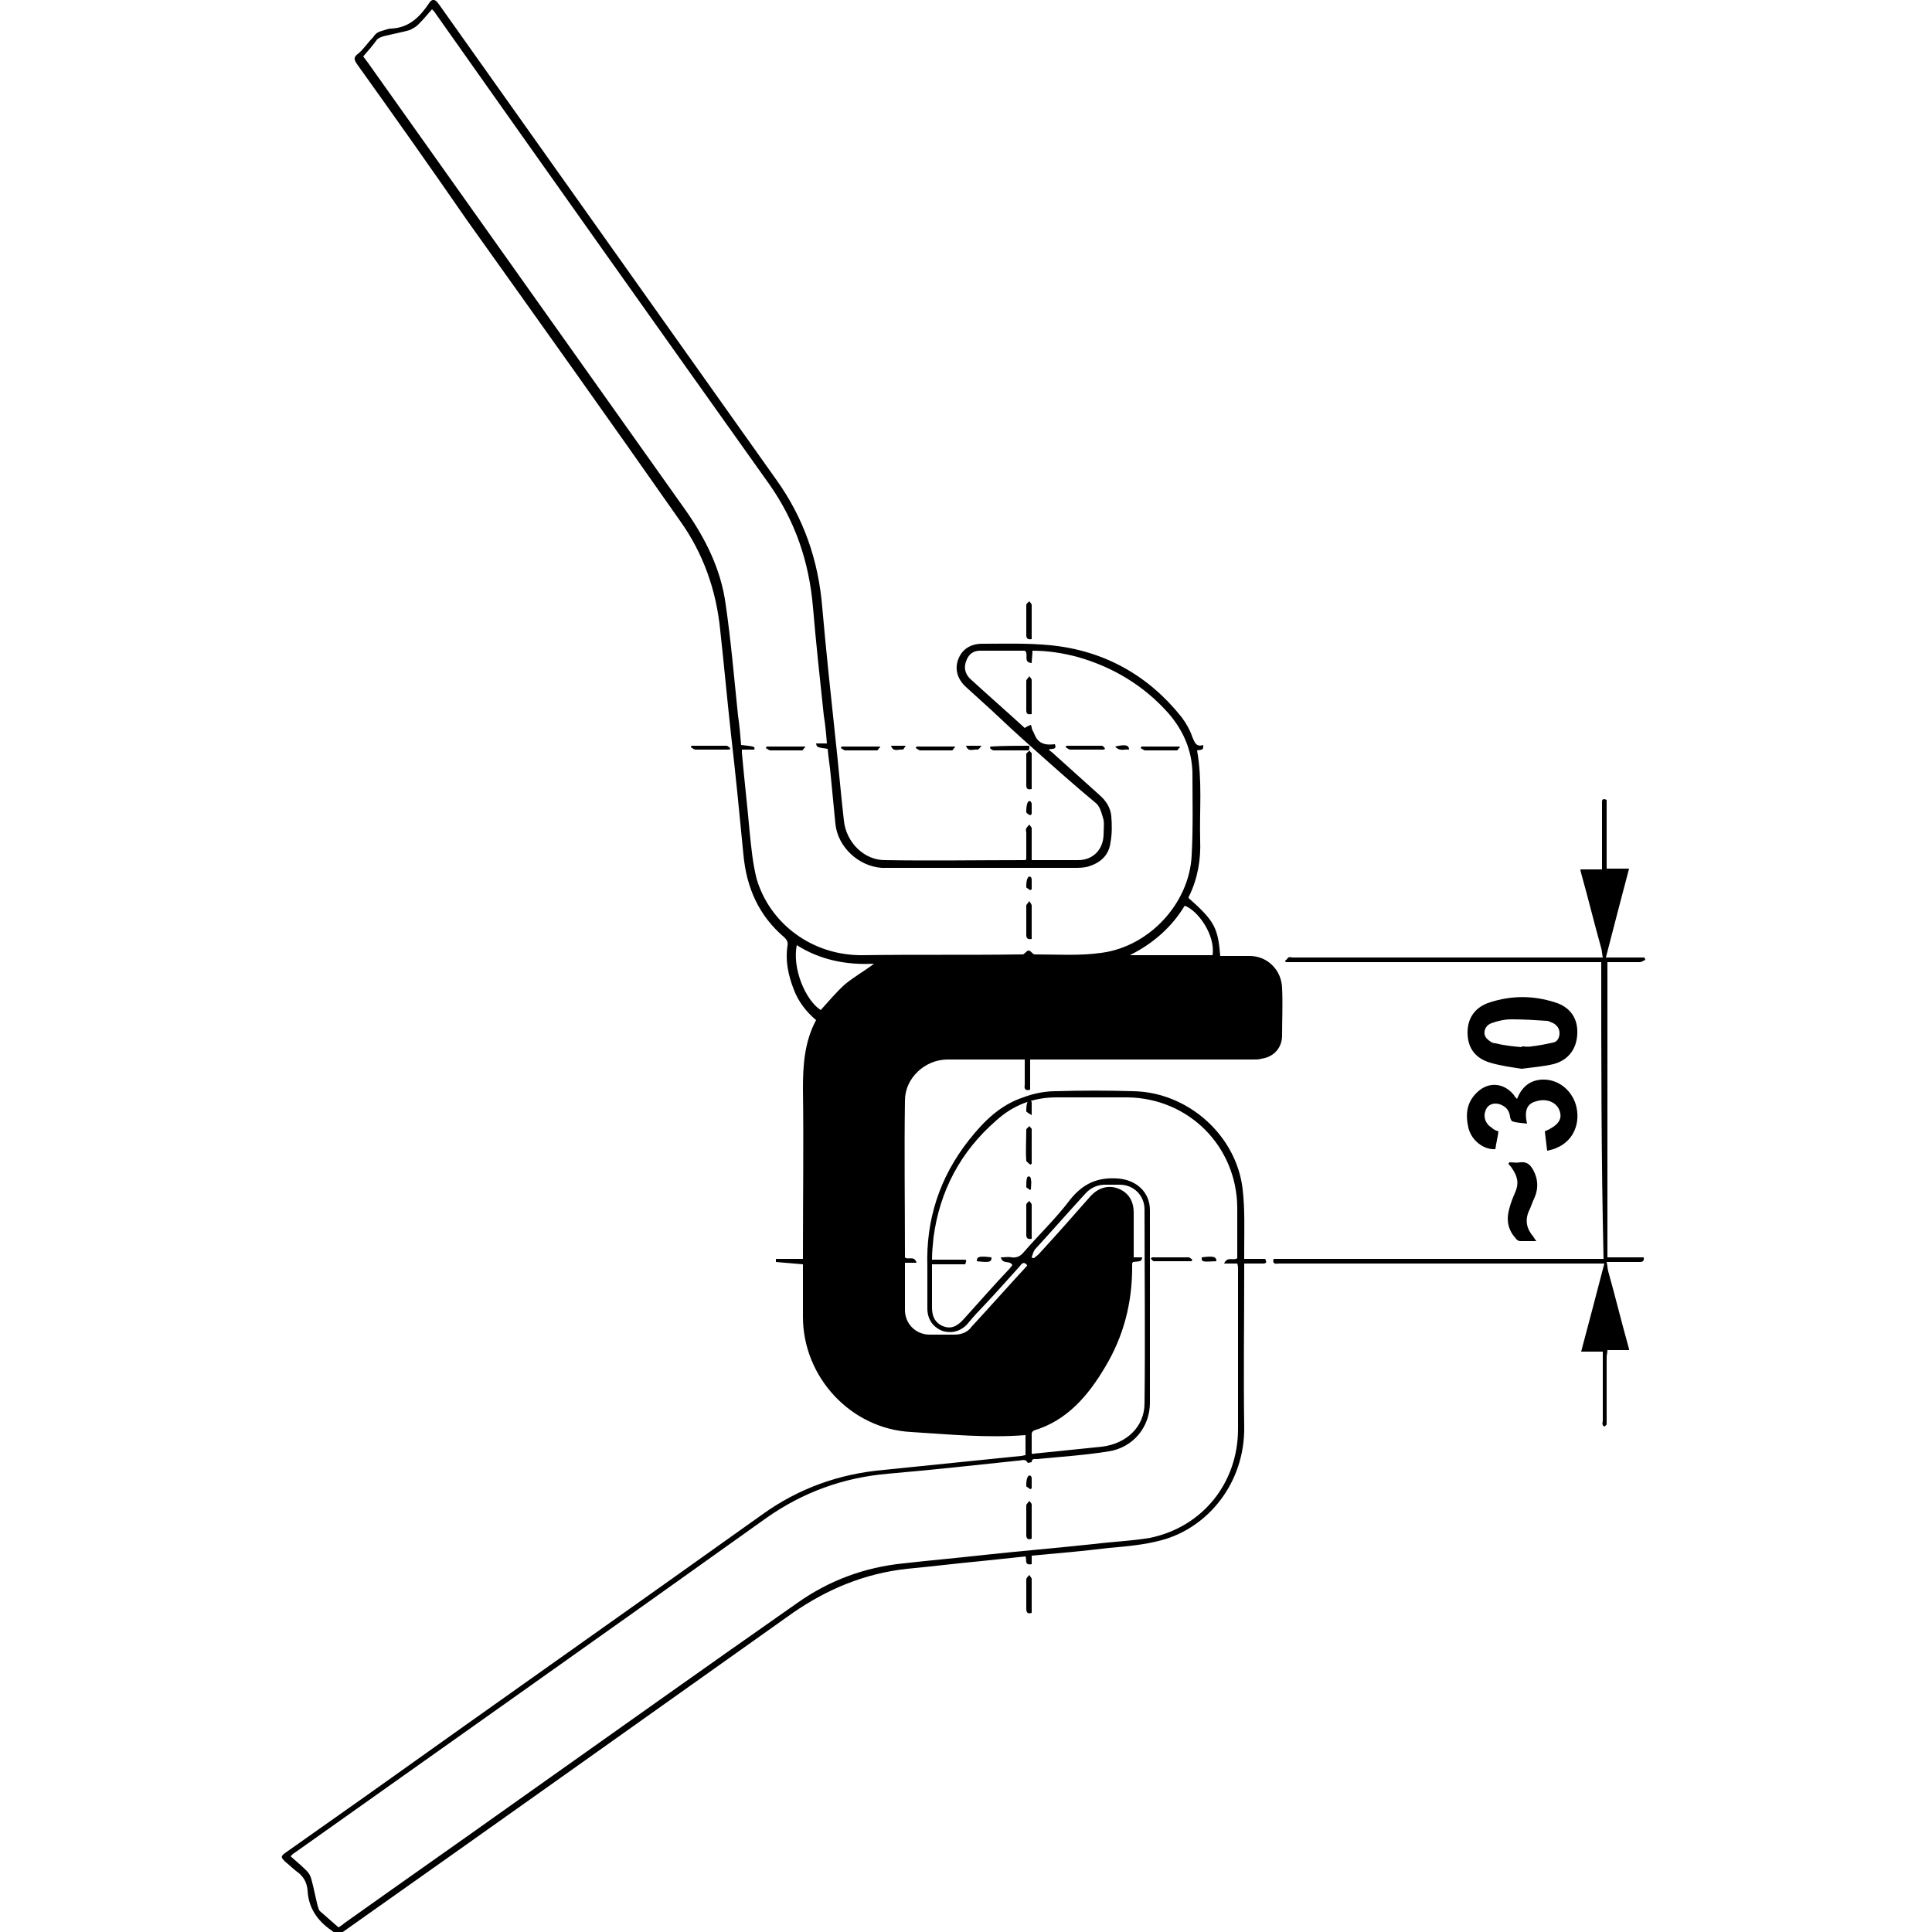 <svg xmlns="http://www.w3.org/2000/svg" xmlns:xlink="http://www.w3.org/1999/xlink" id="Layer_1" x="0px" y="0px" viewBox="0 0 250 250" style="enable-background:new 0 0 250 250;" xml:space="preserve"> <path d="M133.3,96.5c-1.7-1.5-3.3-3-5-4.6c-1.1-1-2.2-2-3.3-3c-1.1-1-1.5-2.3-1-3.6c0.5-1.3,1.6-2,3.1-2c3,0,5.9-0.1,8.9,0.2 c6.9,0.7,12.6,3.9,16.9,9.3c0.6,0.8,1.1,1.7,1.4,2.6c0.3,0.7,0.5,1.3,1.4,1c0,0.6,0,0.6-0.8,0.7c0.7,3.9,0.3,7.7,0.4,11.6 c0.1,2.5-0.3,4.9-1.4,7.2c-0.1,0.1-0.1,0.2-0.1,0.3c3.4,3,3.8,3.9,4.1,7.5c0.6,0,1.1,0,1.7,0c0.7,0,1.4,0,2.1,0 c2.3,0,4.1,1.8,4.2,4.1c0.1,2.1,0,4.2,0,6.2c0,1.6-1.1,2.8-2.7,3c-0.3,0.1-0.6,0.1-1,0.1c-9.3,0-18.6,0-28,0c-0.3,0-0.6,0-0.9,0 c0,1.3,0,2.6,0,3.9c-0.6,0.2-0.8-0.1-0.7-0.6c0-1.1,0-2.2,0-3.3c-0.3,0-0.6,0-0.8,0c-3.1,0-6.2,0-9.2,0c-2.9,0-5.5,2.4-5.5,5.3 c-0.1,6.7,0,13.4,0,20c0,0.1,0,0.2,0,0.3c0.4,0.4,1.2-0.3,1.5,0.7c-0.6,0-1,0-1.5,0c0,0.9,0,1.8,0,2.6c0,1.2,0,2.3,0,3.5 c0,1.8,1.4,3.2,3.2,3.2c1.1,0,2.1,0,3.2,0c0.9,0,1.7-0.3,2.2-1c2.4-2.6,4.7-5.2,7.1-7.8c0.1-0.1,0.1-0.1,0.1-0.2 c-0.4-0.5-0.7-0.2-0.9,0.1c-1.7,1.9-3.4,3.8-5.2,5.7c-0.6,0.6-1.1,1.2-1.6,1.8c-0.9,1-2.1,1.3-3.3,0.9c-1.2-0.5-1.9-1.5-1.9-2.9 c0-1.8,0-3.6,0-5.4c-0.2-6.1,1.6-11.6,5.4-16.4c1.9-2.4,4-4.5,7-5.5c1.3-0.5,2.8-0.8,4.2-0.8c3.4-0.1,6.7-0.1,10,0 c7.1,0.1,13.4,5.7,14.2,12.7c0.3,2.6,0.2,5.3,0.2,7.9c0,0.3,0,0.7,0,1.1c1,0,1.9,0,2.7,0c0.3,0.5,0.1,0.6-0.3,0.6 c-0.8,0-1.6,0-2.4,0c0,0.4,0,0.7,0,1c0,6.7-0.1,13.4,0,20.1c0.1,7.3-4.7,13.1-10.7,14.7c-2.2,0.6-4.5,0.8-6.8,1 c-3.3,0.4-6.6,0.7-10,1c0,0.4,0,0.8,0,1.1c-1,0.2-0.6-0.6-0.8-1c-1.9,0.2-3.8,0.4-5.7,0.6c-3.2,0.3-6.4,0.7-9.6,1 c-5.5,0.6-10.3,2.6-14.8,5.7c-19.3,13.7-38.7,27.5-58.1,41.2c-0.7,0.5-1,0.4-1.6-0.1c-1.9-1.3-3-3-3.1-5.2c-0.1-1.1-0.6-1.9-1.5-2.5 c-0.5-0.4-0.9-0.8-1.4-1.2c-0.6-0.6-0.6-0.7,0.1-1.2c3.4-2.4,6.8-4.8,10.2-7.2c17.1-12.2,34.3-24.3,51.4-36.5 c4.7-3.4,10-5.3,15.8-5.8c5.9-0.6,11.8-1.2,17.7-1.8c0.2,0,0.4-0.1,0.6-0.1c0-0.9,0-1.8,0-2.6c-5,0.4-9.9-0.1-14.8-0.4 c-7.8-0.4-14-7.1-14-14.9c0-2.3,0-4.5,0-6.8c-1.2-0.1-2.3-0.2-3.5-0.3c0,0,0-0.2,0-0.4c1.2,0,2.3,0,3.5,0c0-0.4,0-0.7,0-1 c0-7,0.1-14,0-21c0-3.1,0.2-6.1,1.7-8.9c-1.3-1.1-2.3-2.4-2.9-4c-0.7-1.8-1.1-3.7-0.8-5.6c0.1-0.5-0.1-0.8-0.4-1.1 c-3.3-2.8-4.9-6.4-5.3-10.7c-0.5-5.2-1-10.3-1.6-15.5c-0.5-4.5-0.9-9-1.4-13.5c-0.5-5.2-2.2-10-5.2-14.2 c-9.1-13-18.3-25.9-27.5-38.8c-4.7-6.8-9.5-13.6-14.3-20.3c-0.4-0.6-0.5-0.9,0.2-1.4c0.7-0.6,1.2-1.4,1.9-2.1 C48.6,4.3,49,4.1,49.4,4s0.8-0.3,1.2-0.3c2.4-0.1,3.8-1.6,5-3.4c0.3-0.4,0.6-0.4,0.9-0.1c0.2,0.2,0.3,0.4,0.4,0.5 c14.5,20.4,29,40.9,43.5,61.3c3.6,5,5.5,10.5,6,16.6c0.5,5.7,1.1,11.3,1.7,16.9c0.4,3.6,0.7,7.2,1.1,10.7c0.3,2.8,2.6,5.1,5.3,5.1 c6,0.1,12,0,18,0c0.1,0,0.2,0,0.3-0.1c0-1.1,0-2.3,0-3.4c0-0.2-0.1-0.4,0-0.6c0.1-0.2,0.3-0.4,0.4-0.5c0.1,0.2,0.3,0.3,0.3,0.5 c0,1.1,0,2.2,0,3.3c0,0.2,0,0.4,0,0.8c0.5,0,1,0,1.5,0c1.5,0,3,0,4.5,0c1.9,0,3.2-1.3,3.3-3.2c0-0.7,0.1-1.4,0-2 c-0.2-0.7-0.4-1.6-0.9-2.1C139,101.6,136.1,99,133.3,96.5L133.3,96.5z M129.5,162.7c0.6,0,1-0.1,1.4,0c0.7,0.1,1.2-0.2,1.6-0.7 c2-2.3,4.2-4.4,6-6.8c1.7-2.1,3.6-2.9,6.2-2.7c2.4,0.2,4.1,1.8,4.1,4.1c0,8.3,0,16.6,0,24.9c0,3.2-2.2,5.8-5.3,6.3 c-3.1,0.5-6.2,0.7-9.3,1c-0.3,0-0.7-0.1-0.7,0.4c0,0-0.5,0.1-0.5,0.1c-0.3-0.6-0.8-0.3-1.2-0.3c-5.6,0.6-11.2,1.2-16.9,1.7 c-5.8,0.5-11,2.4-15.7,5.7c-20.3,14.5-40.7,28.9-61,43.3c-0.2,0.1-0.4,0.3-0.6,0.5c0.8,0.7,1.5,1.3,2.1,1.9c0.3,0.3,0.5,0.7,0.6,1.1 c0.3,1.1,0.5,2.2,0.8,3.4c0.1,0.2,0.1,0.5,0.3,0.7c0.8,0.7,1.6,1.4,2.4,2.1c0.3-0.2,0.5-0.3,0.7-0.5c7.3-5.2,14.6-10.3,21.9-15.5 c12.3-8.7,24.5-17.4,36.8-26c4.1-2.9,8.7-4.6,13.7-5.1c3.5-0.4,7-0.7,10.5-1.1c4.7-0.5,9.4-0.9,14.1-1.4c2.4-0.3,4.9-0.4,7.3-0.8 c6.8-1.4,11.4-7.1,11.4-14.1c0-6.9,0-13.8,0-20.7c0-0.2,0-0.4-0.1-0.7c-0.5,0-1,0-1.7,0c0.4-1,1.3-0.3,1.7-0.7c0-2.2,0-4.4,0-6.6 c-0.1-7.9-6.3-14.1-14.2-14.2c-3.1,0-6.2,0-9.2,0c-3,0-5.6,1-7.8,3c-4.6,4-7.3,9.1-8.1,15.1c-0.1,1-0.2,1.9-0.2,2.9c1.4,0,2.7,0,4,0 c0.5,0,0.5,0,0.3,0.6c-1.4,0-2.8,0-4.3,0c0,1.9,0,3.7,0,5.6c0,1.3,0.5,2,1.4,2.4c1,0.4,1.8,0.1,2.7-0.9c2-2.2,3.9-4.4,5.9-6.5 c0.2-0.2,0.3-0.4,0.4-0.5C130.6,163,129.8,163.7,129.5,162.7z M47,7.3c0.2,0.3,0.4,0.5,0.6,0.8C61.3,27.4,75,46.7,88.7,66 c2.6,3.7,4.6,7.7,5.2,12.2c0.7,4.8,1.1,9.6,1.6,14.4c0.2,1.3,0.3,2.6,0.4,3.8c1.8,0.2,1.8,0.2,1.7,0.6c-0.5,0-1.1,0-1.6,0 c0,0.2,0,0.3,0,0.4c0.3,3.4,0.7,6.8,1,10.2c0.2,2,0.4,4.1,0.9,6.1c1.7,5.8,7.2,10,13.8,9.9c6.8-0.1,13.6,0,20.4-0.1 c0.1,0,0.2,0,0.3,0c0.3-0.2,0.5-0.5,0.7-0.5c0.3,0,0.5,0.5,0.8,0.5c2.9,0,5.8,0.2,8.6-0.2c6.2-0.8,11.4-6.4,11.7-12.6 c0.2-3.6,0.1-7.2,0.1-10.8c-0.1-2.9-1.2-5.4-3.1-7.6c-3.2-3.6-7.2-6-11.8-7.3c-1.9-0.5-3.8-0.8-5.8-0.8c0,0.6-0.1,1.1-0.1,1.6 c-1.2-0.1-0.3-1.2-0.9-1.6c-1.9,0-3.8,0-5.8,0c-0.9,0-1.5,0.5-1.8,1.4c-0.3,0.8-0.1,1.6,0.5,2.2c2.4,2.2,4.8,4.3,7.1,6.4 c0.3-0.2,0.5-0.3,0.8-0.4c0.1,0.2,0.1,0.5,0.2,0.7c0.2,0.3,0.3,0.7,0.5,1c0.6,0.9,1.5,0.9,2.4,0.8c0.3,0.8-0.4,0.5-0.8,0.7 c0.2,0.2,0.4,0.3,0.6,0.5c2,1.8,4,3.6,6,5.4c0.8,0.7,1.4,1.6,1.5,2.7c0.1,1.2,0.1,2.3-0.1,3.4c-0.2,1.6-1.2,2.6-2.8,3.1 c-0.6,0.2-1.3,0.2-1.9,0.2c-7.9,0-15.8,0-23.7,0c-0.4,0-0.8,0-1.2,0c-3-0.2-5.7-2.7-6-5.7c-0.2-2.1-0.4-4.1-0.6-6.2 c-0.1-1.2-0.3-2.3-0.4-3.5c-1.4-0.2-1.4-0.2-1.5-0.7c0.5,0,0.9,0,1.4,0c-0.1-1.3-0.2-2.4-0.4-3.6c-0.5-4.7-1-9.3-1.4-14 c-0.5-5.9-2.3-11.2-5.7-16C85.2,42.5,70.8,22.2,56.4,1.8c-0.1-0.2-0.3-0.4-0.5-0.6c-0.6,0.7-1.2,1.4-1.8,2c-0.3,0.3-0.7,0.5-1.1,0.7 c-1.1,0.3-2.2,0.5-3.4,0.8c-0.3,0.1-0.6,0.2-0.8,0.4C48.3,5.8,47.7,6.5,47,7.3z M146.6,163.3c0,0.1-0.1,0.1-0.1,0.2 c0,0.2,0,0.4,0,0.5c0,4.6-1.1,8.9-3.5,12.9c-2.2,3.7-4.9,6.9-9.2,8.2c-0.2,0.1-0.3,0.3-0.3,0.4c0,0.9,0,1.7,0,2.6 c0.2,0,0.2,0.1,0.3,0c2.9-0.3,5.8-0.6,8.8-0.9c3.2-0.4,5.5-2.6,5.5-5.6c0.1-8.4,0-16.7,0-25.1c0-1.8-1.4-3.2-3.2-3.2 c-0.6,0-1.3,0-1.9,0c-1,0-1.9,0.4-2.6,1.2c-2.2,2.4-4.3,4.8-6.5,7.2c-0.2,0.3-0.3,0.7-0.4,1c0.1,0.1,0.2,0.1,0.3,0.1 c0.2-0.2,0.4-0.3,0.6-0.5c2.3-2.5,4.5-5,6.7-7.5c1-1.1,2.3-1.5,3.6-1c1.3,0.5,2,1.6,2,3.1c0,1.7,0,3.3,0,5c0,0.3,0,0.5,0,0.8 c0.4,0,0.8,0,1.1,0C147.7,163.2,147.7,163.2,146.6,163.3z M103.1,122.3c-0.6,3,1.1,7.1,3.1,8.4c1-1.1,2-2.3,3.1-3.3 c1.2-1,2.5-1.7,3.8-2.7C109.5,124.9,106.1,124.2,103.1,122.3z M156.9,123.6c0.4-2.6-1.9-5.8-3.6-6.4c-1.7,2.8-4.1,4.9-7.1,6.4 C149.7,123.6,153.3,123.6,156.9,123.6z"></path> <path d="M207.2,124.5c-13.7,0-27.2,0-40.8,0c-0.1-0.1-0.1-0.1-0.1-0.2c0.2-0.1,0.3-0.3,0.4-0.4c0.2-0.1,0.4,0,0.6,0 c13,0,26,0,39.1,0c0.3,0,0.6,0,1,0c-0.1-0.5-0.1-0.8-0.2-1.2c-0.9-3.2-1.7-6.5-2.6-9.7c0-0.1-0.1-0.3-0.1-0.5c1,0,1.8,0,2.8,0 c0-0.4,0-0.7,0-1c0-2.5,0-5,0-7.5c0-0.3-0.1-0.8,0.6-0.5c0,2.9,0,5.8,0,8.9c0.9,0,1.8,0,2.9,0c-1,3.8-2,7.6-3,11.5c1.8,0,3.4,0,5,0 c0,0.1,0.1,0.2,0.1,0.3c-0.2,0.1-0.5,0.3-0.7,0.3c-1.4,0-2.7,0-4.2,0c0,12.7,0,25.4,0,38.2c1.6,0,3.1,0,4.7,0 c0.1,0.6-0.3,0.6-0.6,0.6c-1.4,0-2.7,0-4.2,0c0.1,0.4,0.1,0.8,0.2,1.2c0.9,3.2,1.7,6.5,2.6,9.7c0,0.1,0.1,0.2,0.1,0.5 c-0.9,0-1.8,0-2.8,0c0,0.4-0.1,0.6-0.1,0.9c0,2.7,0,5.4,0,8.1c0,0.2,0,0.4,0,0.6c0,0.1-0.2,0.2-0.3,0.3c-0.1,0-0.2-0.2-0.2-0.2 c-0.1-0.2,0-0.4,0-0.6c0-2.9,0-5.9,0-8.9c-0.9,0-1.8,0-2.8,0c1-3.8,2-7.5,3-11.4c-0.5,0-0.8,0-1.1,0c-13.7,0-27.4,0-41,0 c-0.3,0-0.9,0.2-0.7-0.6c14.2,0,28.4,0,42.7,0C207.2,150,207.2,137.3,207.2,124.5z"></path> <path d="M196.9,138.3c-1.3-0.2-2.8-0.4-4.1-0.8c-2-0.6-2.9-2-2.9-3.9c0-1.9,1-3.3,2.9-3.9c2.8-0.9,5.6-0.9,8.4,0 c2,0.6,3,2.1,2.9,4.1c-0.1,2-1.2,3.4-3.1,3.9C199.7,138,198.4,138.1,196.9,138.3z M196.9,135.5c0,0,0-0.1,0-0.1c0.4,0,0.8,0.1,1.3,0 c0.9-0.1,1.9-0.3,2.8-0.5c0.5-0.1,0.8-0.6,0.8-1.2c0-0.6-0.3-1-0.8-1.3c-0.3-0.1-0.6-0.3-0.8-0.3c-1.5-0.1-3.1-0.2-4.6-0.2 c-0.9,0-1.8,0.2-2.6,0.5c-0.9,0.3-1.2,1.4-0.6,2c0.3,0.3,0.7,0.6,1.1,0.6C194.7,135.3,195.8,135.4,196.9,135.5z"></path> <path d="M193.9,146.4c-0.1,0.8-0.3,1.5-0.4,2.3c-1.5,0.1-3.1-1.1-3.5-2.8c-0.4-1.8-0.2-3.4,1.3-4.7c1.5-1.3,3.4-1,4.6,0.5 c0.1,0.2,0.2,0.3,0.4,0.5c0.6-1.5,1.6-2.4,3.2-2.5c2.1-0.1,3.8,1.3,4.4,3.2c0.7,2.4-0.3,4.7-2.4,5.6c-0.4,0.2-0.8,0.3-1.3,0.4 c-0.1-0.9-0.2-1.7-0.3-2.5c1.8-0.8,2.3-1.6,1.9-2.7c-0.4-1.1-1.7-1.6-3-1.2c-1.2,0.3-1.6,1.2-1.2,2.9c-0.7-0.1-1.3-0.1-1.9-0.3 c-0.1,0-0.3-0.4-0.3-0.6c-0.1-0.8-0.5-1.3-1.3-1.6c-0.9-0.3-1.7,0.1-1.9,0.9c-0.3,0.8,0.1,1.7,0.8,2.1 C193.3,146.2,193.6,146.3,193.9,146.4z"></path> <path d="M195.3,150.4c0.5,0,1,0.1,1.4,0c0.9-0.1,1.3,0.3,1.7,1c0.6,1.1,0.7,2.3,0.2,3.5c-0.3,0.6-0.5,1.3-0.8,1.9 c-0.5,1.2-0.2,2.3,0.6,3.2c0.1,0.2,0.2,0.3,0.4,0.6c-0.8,0-1.5,0-2.1,0c-0.2,0-0.5-0.2-0.6-0.4c-1-1.1-1.2-2.4-0.8-3.8 c0.2-0.8,0.5-1.5,0.8-2.2c0.5-1.2,0.2-2.1-0.5-3.1c-0.1-0.2-0.3-0.3-0.4-0.5C195.2,150.5,195.3,150.5,195.3,150.4z"></path> <path d="M133.5,102.1c-0.5,0.1-0.7,0-0.7-0.5c0-1.3,0-2.6,0-4c0-0.2,0.3-0.3,0.4-0.5c0.1,0.2,0.3,0.3,0.3,0.4 C133.5,99.1,133.5,100.6,133.5,102.1z"></path> <path d="M133.5,82.7c-0.5,0.1-0.7-0.1-0.7-0.5c0-1.3,0-2.6,0-3.9c0-0.2,0.3-0.4,0.4-0.5c0.1,0.2,0.3,0.3,0.3,0.5 C133.5,79.8,133.5,81.2,133.5,82.7z"></path> <path d="M133.5,208.7c-0.6,0.2-0.7-0.1-0.7-0.6c0-1.3,0-2.5,0-3.7c0-0.2,0.2-0.4,0.4-0.6c0.1,0.2,0.3,0.4,0.3,0.5 C133.5,205.8,133.5,207.3,133.5,208.7z"></path> <path d="M133.2,96.5c0,0.2,0,0.4-0.1,0.6c-1.5,0-3,0-4.5,0c-0.2,0-0.4-0.2-0.5-0.3c0-0.1,0.1-0.2,0.1-0.2 C129.9,96.5,131.6,96.5,133.2,96.5C133.3,96.5,133.2,96.5,133.2,96.5z"></path> <path d="M123.6,96.7c-0.2,0.1-0.3,0.4-0.4,0.4c-1.4,0-2.7,0-4.1,0c-0.2,0-0.4-0.2-0.6-0.3c0-0.1,0.1-0.1,0.1-0.2c1.6,0,3.3,0,4.9,0 C123.5,96.6,123.5,96.6,123.6,96.7z"></path> <path d="M113.9,96.7c-0.2,0.1-0.3,0.4-0.4,0.4c-1.4,0-2.7,0-4.1,0c-0.2,0-0.4-0.2-0.6-0.3c0-0.1,0.1-0.1,0.1-0.2c1.6,0,3.3,0,4.9,0 C113.8,96.6,113.9,96.6,113.9,96.7z"></path> <path d="M94.3,97c-1.5,0-2.9,0-4.3,0c-0.2,0-0.4-0.2-0.6-0.3c0-0.1,0.1-0.2,0.1-0.2c1.5,0,3,0,4.5,0c0.2,0,0.3,0.2,0.5,0.3 C94.5,96.9,94.4,97,94.3,97z"></path> <path d="M133.3,105.5c-0.2-0.1-0.5-0.3-0.5-0.4c0-0.4,0-0.9,0.2-1.3c0.2-0.3,0.5-0.1,0.5,0.3c0,0.4,0,0.8,0,1.2 C133.5,105.4,133.4,105.4,133.3,105.5z"></path> <path d="M125,96.5c0.7,0,1.2,0,2,0c-0.2,0.3-0.4,0.5-0.5,0.5C126,96.9,125.3,97.4,125,96.5z"></path> <path d="M117.2,96.5c-0.2,0.3-0.3,0.5-0.4,0.5c-0.5-0.1-1.2,0.4-1.5-0.5C115.9,96.5,116.5,96.5,117.2,96.5z"></path> <path d="M133.3,150.7c-0.2-0.2-0.5-0.4-0.5-0.5c-0.1-1.4,0-2.7,0-4c0-0.2,0.3-0.3,0.4-0.5c0.1,0.2,0.3,0.3,0.3,0.4c0,1.5,0,3,0,4.5 C133.4,150.6,133.4,150.7,133.3,150.7z"></path> <path d="M133.5,160.3c-0.5,0.1-0.7-0.1-0.7-0.5c0-1.3,0-2.6,0-3.9c0-0.2,0.3-0.4,0.4-0.5c0.1,0.2,0.3,0.3,0.3,0.5 C133.5,157.3,133.5,158.8,133.5,160.3z"></path> <path d="M133.5,199.1c-0.5,0.2-0.7,0-0.7-0.5c0-1.3,0-2.5,0-3.8c0-0.2,0.3-0.4,0.4-0.6c0.1,0.2,0.3,0.3,0.3,0.5 C133.5,196.1,133.5,197.6,133.5,199.1z"></path> <path d="M149.1,162.7c1.6,0,3.2,0,4.7,0c0.2,0,0.3,0.2,0.5,0.3c-0.1,0.1-0.1,0.2-0.1,0.2c-1.6,0-3.3,0-4.9,0c-0.1,0-0.3-0.2-0.4-0.4 C148.9,162.8,149,162.8,149.1,162.7z"></path> <path d="M133.5,144.3c-0.3-0.2-0.7-0.4-0.7-0.5c0-0.4,0-0.9,0.2-1.3c0.2-0.3,0.5-0.1,0.5,0.2C133.5,143.3,133.5,143.7,133.5,144.3z"></path> <path d="M133.3,154c-0.2-0.2-0.5-0.3-0.5-0.4c0-0.4,0-0.9,0.1-1.2c0.1-0.3,0.5-0.2,0.5,0.2c0.1,0.4,0,0.9,0,1.3 C133.4,153.8,133.4,153.9,133.3,154z"></path> <path d="M126.4,163.2c0-0.6,0.3-0.7,1.9-0.5C128.3,163.3,128.1,163.4,126.4,163.2z"></path> <path d="M157.4,163.2c-1.9,0.1-1.9,0.1-1.9-0.5C157,162.5,157.4,162.6,157.4,163.2z"></path> <path d="M133.3,192.7c-0.2-0.2-0.5-0.3-0.5-0.4c0-0.4,0-0.9,0.2-1.2c0.1-0.3,0.5-0.2,0.5,0.2c0,0.4,0,0.9,0,1.3 C133.4,192.6,133.4,192.7,133.3,192.7z"></path> <path d="M133.5,121.5c-0.5,0.1-0.7-0.1-0.7-0.5c0-1.3,0-2.5,0-3.8c0-0.2,0.3-0.4,0.4-0.6c0.1,0.2,0.3,0.4,0.3,0.6 C133.5,118.6,133.5,120,133.5,121.5z"></path> <path d="M133.5,92.4c-0.6,0.1-0.7-0.1-0.7-0.5c0-1.3,0-2.5,0-3.8c0-0.2,0.3-0.4,0.4-0.6c0.1,0.2,0.3,0.3,0.3,0.5 C133.5,89.5,133.5,90.9,133.5,92.4z"></path> <path d="M142.8,97c-1.5,0-2.9,0-4.3,0c-0.2,0-0.4-0.2-0.6-0.3c0-0.1,0.1-0.2,0.1-0.2c1.5,0,3.1,0,4.6,0c0.1,0,0.3,0.2,0.4,0.4 C142.9,96.9,142.9,97,142.8,97z"></path> <path d="M152.7,96.7c-0.2,0.1-0.3,0.4-0.4,0.4c-1.4,0-2.7,0-4.1,0c-0.2,0-0.4-0.2-0.6-0.3c0-0.1,0.1-0.1,0.1-0.2c1.6,0,3.2,0,4.9,0 C152.6,96.6,152.6,96.6,152.7,96.7z"></path> <path d="M104.2,96.7c-0.2,0.1-0.3,0.4-0.4,0.4c-1.4,0-2.7,0-4.1,0c-0.2,0-0.4-0.2-0.6-0.3c0-0.1,0.1-0.1,0.1-0.2c1.6,0,3.2,0,4.9,0 C104.1,96.6,104.2,96.6,104.2,96.7z"></path> <path d="M133.3,115.2c-0.2-0.2-0.5-0.3-0.5-0.4c0-0.4,0-0.9,0.2-1.2c0.1-0.3,0.5-0.2,0.5,0.2c0,0.1,0,0.2,0,0.2c0,0.4,0,0.7,0,1.1 C133.4,115.1,133.4,115.1,133.3,115.2z"></path> <path d="M146.1,97c-0.6-0.1-1.2,0.3-1.8-0.4C145.6,96.3,146.1,96.4,146.1,97z"></path> </svg>